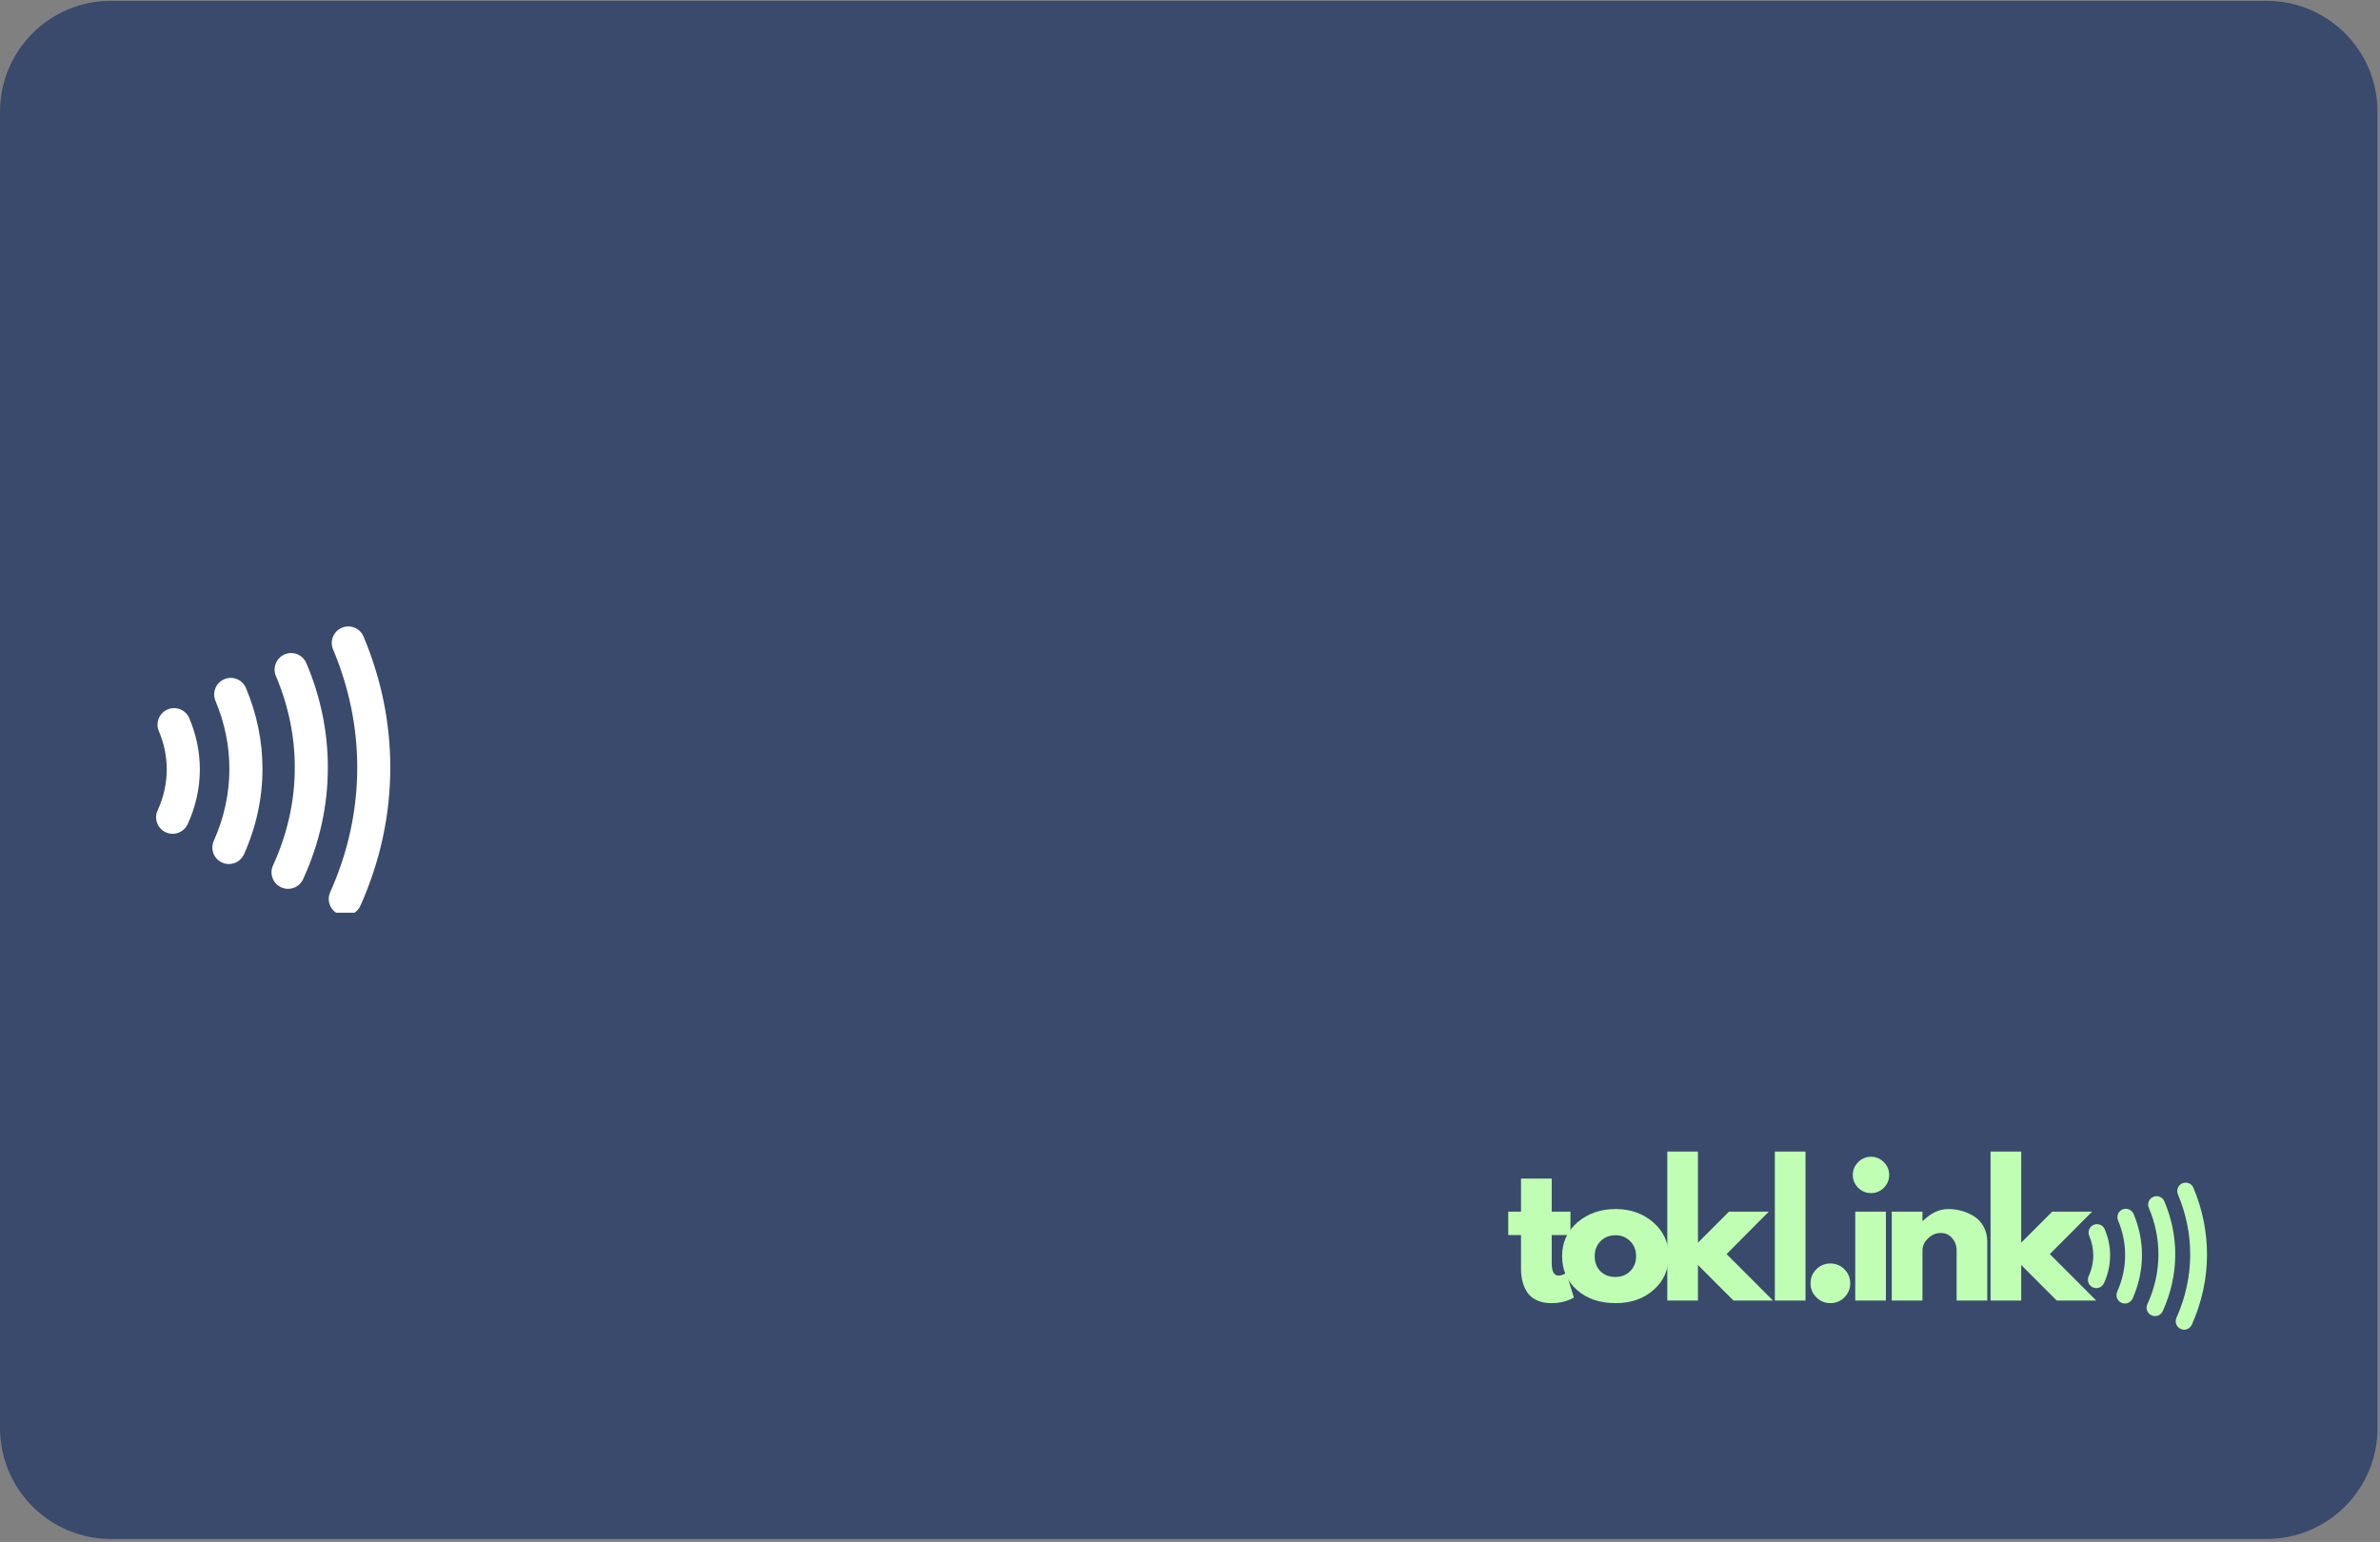 <svg xmlns="http://www.w3.org/2000/svg" xmlns:xlink="http://www.w3.org/1999/xlink" width="321" zoomAndPan="magnify" viewBox="0 0 240.75 156" height="208" preserveAspectRatio="xMidYMid meet" version="1.0"><rect x="0" y="0" width="240.75" height="156" fill="#808080" stroke="none"/><defs><clipPath id="fe60b824c0"><path d="M 0 0.082 L 240.5 0.082 L 240.5 155.918 L 0 155.918 Z M 0 0.082 " clip-rule="nonzero"/></clipPath><clipPath id="f9a1f063fd"><path d="M 0 0.082 L 240.5 0.082 L 240.5 155.699 L 0 155.699 Z M 0 0.082 " clip-rule="nonzero"/></clipPath><clipPath id="be67160f17"><path d="M 11.23 0.082 L 229.27 0.082 C 235.473 0.082 240.5 5.109 240.5 11.309 L 240.5 144.469 C 240.5 150.672 235.473 155.699 229.27 155.699 L 11.23 155.699 C 5.027 155.699 0 150.672 0 144.469 L 0 11.309 C 0 5.109 5.027 0.082 11.23 0.082 Z M 11.23 0.082 " clip-rule="nonzero"/></clipPath><clipPath id="853f290094"><path d="M 0 0.082 L 240.5 0.082 L 240.5 155.699 L 0 155.699 Z M 0 0.082 " clip-rule="nonzero"/></clipPath><clipPath id="0e72692d87"><path d="M 11.23 0.082 L 229.27 0.082 C 235.473 0.082 240.5 5.109 240.5 11.309 L 240.5 144.469 C 240.5 150.672 235.473 155.699 229.27 155.699 L 11.23 155.699 C 5.027 155.699 0 150.672 0 144.469 L 0 11.309 C 0 5.109 5.027 0.082 11.23 0.082 Z M 11.23 0.082 " clip-rule="nonzero"/></clipPath><clipPath id="07166b1cbc"><rect x="0" width="241" y="0" height="156"/></clipPath><clipPath id="81b5d32f86"><path d="M 33 63.145 L 39.516 63.145 L 39.516 92.34 L 33 92.34 Z M 33 63.145 " clip-rule="nonzero"/></clipPath><clipPath id="bca7381a24"><path d="M 15.562 71 L 21 71 L 21 85 L 15.562 85 Z M 15.562 71 " clip-rule="nonzero"/></clipPath><clipPath id="28229b00b6"><path d="M 220 119.598 L 223.25 119.598 L 223.25 134.449 L 220 134.449 Z M 220 119.598 " clip-rule="nonzero"/></clipPath><clipPath id="d2ef98c6fd"><path d="M 211.082 123.613 L 213.461 123.613 L 213.461 130.391 L 211.082 130.391 Z M 211.082 123.613 " clip-rule="nonzero"/></clipPath><clipPath id="5cc82d73cf"><path d="M 179 116.023 L 183 116.023 L 183 132 L 179 132 Z M 179 116.023 " clip-rule="nonzero"/></clipPath><clipPath id="ad10fcbd5f"><path d="M 201.164 116.336 L 212.176 116.336 L 212.176 131.645 L 201.164 131.645 Z M 201.164 116.336 " clip-rule="nonzero"/></clipPath><clipPath id="0c0fc80c90"><path d="M 152.117 119 L 160 119 L 160 132 L 152.117 132 Z M 152.117 119 " clip-rule="nonzero"/></clipPath><clipPath id="81d67c2fd5"><path d="M 168.531 116.336 L 179.465 116.336 L 179.465 131.645 L 168.531 131.645 Z M 168.531 116.336 " clip-rule="nonzero"/></clipPath><clipPath id="0dd1e13548"><rect x="0" width="241" y="0" height="156"/></clipPath></defs><g clip-path="url(#fe60b824c0)"><g transform="matrix(1, 0, 0, 1, 0, -0)"><g clip-path="url(#0dd1e13548)"><g clip-path="url(#f9a1f063fd)"><g clip-path="url(#be67160f17)"><g transform="matrix(1, 0, 0, 1, 0, -0)"><g clip-path="url(#07166b1cbc)"><g clip-path="url(#853f290094)"><g clip-path="url(#0e72692d87)"><path fill="#394a6d" d="M 0 0.082 L 240.723 0.082 L 240.723 155.699 L 0 155.699 Z M 0 0.082 " fill-opacity="1" fill-rule="nonzero"/></g></g></g></g></g></g><g clip-path="url(#81b5d32f86)"><path fill="#ffffff" d="M 36.773 64.402 C 36.418 63.551 35.438 63.148 34.586 63.508 C 33.734 63.867 33.332 64.848 33.691 65.699 C 35.312 69.555 36.137 73.574 36.137 77.645 C 36.137 81.961 35.215 86.207 33.402 90.266 C 33.023 91.109 33.402 92.098 34.246 92.477 C 34.469 92.574 34.699 92.621 34.93 92.621 C 35.566 92.621 36.18 92.254 36.457 91.633 C 38.465 87.141 39.48 82.438 39.48 77.645 C 39.48 73.129 38.57 68.672 36.773 64.402 " fill-opacity="1" fill-rule="nonzero"/></g><path fill="#ffffff" d="M 28.797 66.203 C 27.945 66.566 27.551 67.547 27.91 68.398 C 29.176 71.383 29.82 74.496 29.82 77.645 C 29.82 81.035 29.078 84.367 27.617 87.555 C 27.234 88.395 27.602 89.387 28.441 89.773 C 28.668 89.875 28.906 89.926 29.137 89.926 C 29.773 89.926 30.379 89.562 30.66 88.949 C 32.324 85.324 33.164 81.52 33.164 77.645 C 33.164 74.043 32.434 70.492 30.988 67.09 C 30.629 66.238 29.645 65.844 28.797 66.203 " fill-opacity="1" fill-rule="nonzero"/><g clip-path="url(#bca7381a24)"><path fill="#ffffff" d="M 16.953 71.777 C 16.105 72.137 15.707 73.117 16.066 73.969 C 16.598 75.219 16.867 76.523 16.867 77.84 C 16.867 79.254 16.559 80.652 15.945 81.988 C 15.559 82.828 15.93 83.82 16.77 84.203 C 16.996 84.309 17.23 84.355 17.465 84.355 C 18.098 84.355 18.703 83.996 18.984 83.383 C 19.801 81.605 20.215 79.738 20.215 77.84 C 20.215 76.07 19.855 74.328 19.148 72.66 C 18.785 71.812 17.805 71.414 16.953 71.777 " fill-opacity="1" fill-rule="nonzero"/></g><path fill="#ffffff" d="M 22.688 68.715 C 21.836 69.07 21.438 70.051 21.797 70.902 C 22.73 73.129 23.203 75.445 23.203 77.789 C 23.203 80.273 22.676 82.723 21.629 85.062 C 21.25 85.906 21.629 86.895 22.473 87.27 C 22.695 87.371 22.926 87.418 23.152 87.418 C 23.793 87.418 24.402 87.047 24.684 86.426 C 25.922 83.656 26.551 80.746 26.551 77.789 C 26.551 74.996 25.988 72.242 24.879 69.605 C 24.52 68.754 23.539 68.355 22.688 68.715 " fill-opacity="1" fill-rule="nonzero"/><g clip-path="url(#28229b00b6)"><path fill="#c0ffb3" d="M 221.875 120.168 C 221.691 119.734 221.195 119.531 220.762 119.715 C 220.328 119.895 220.125 120.395 220.305 120.828 C 221.133 122.789 221.551 124.836 221.551 126.906 C 221.551 129.102 221.082 131.262 220.16 133.328 C 219.969 133.758 220.16 134.258 220.59 134.453 C 220.703 134.5 220.82 134.527 220.938 134.527 C 221.262 134.527 221.57 134.336 221.715 134.023 C 222.734 131.738 223.25 129.344 223.25 126.906 C 223.25 124.605 222.789 122.34 221.875 120.168 " fill-opacity="1" fill-rule="nonzero"/></g><path fill="#c0ffb3" d="M 217.816 121.086 C 217.383 121.27 217.18 121.77 217.363 122.199 C 218.012 123.719 218.336 125.305 218.336 126.906 C 218.336 128.629 217.961 130.328 217.219 131.949 C 217.02 132.375 217.207 132.879 217.637 133.074 C 217.75 133.129 217.871 133.152 217.988 133.152 C 218.312 133.152 218.621 132.969 218.766 132.656 C 219.609 130.812 220.039 128.879 220.039 126.906 C 220.039 125.074 219.668 123.266 218.934 121.535 C 218.746 121.102 218.25 120.902 217.816 121.086 " fill-opacity="1" fill-rule="nonzero"/><g clip-path="url(#d2ef98c6fd)"><path fill="#c0ffb3" d="M 211.789 123.918 C 211.359 124.102 211.156 124.602 211.34 125.035 C 211.609 125.672 211.746 126.336 211.746 127.004 C 211.746 127.727 211.59 128.434 211.277 129.113 C 211.082 129.543 211.27 130.047 211.695 130.242 C 211.812 130.297 211.934 130.32 212.051 130.32 C 212.375 130.32 212.68 130.137 212.824 129.824 C 213.238 128.922 213.449 127.973 213.449 127.004 C 213.449 126.105 213.266 125.219 212.906 124.371 C 212.723 123.938 212.223 123.734 211.789 123.918 " fill-opacity="1" fill-rule="nonzero"/></g><path fill="#c0ffb3" d="M 214.707 122.359 C 214.273 122.543 214.07 123.043 214.254 123.477 C 214.73 124.605 214.969 125.785 214.969 126.977 C 214.969 128.242 214.699 129.488 214.168 130.68 C 213.977 131.109 214.168 131.613 214.598 131.805 C 214.711 131.855 214.828 131.879 214.945 131.879 C 215.27 131.879 215.582 131.691 215.723 131.375 C 216.352 129.961 216.672 128.484 216.672 126.977 C 216.672 125.559 216.387 124.156 215.824 122.816 C 215.641 122.383 215.141 122.18 214.707 122.359 " fill-opacity="1" fill-rule="nonzero"/><g clip-path="url(#5cc82d73cf)"><path fill="#c0ffb3" d="M 179.535 116.504 L 182.637 116.504 L 182.637 131.578 L 179.535 131.578 Z M 179.535 116.504 " fill-opacity="1" fill-rule="nonzero"/></g><path fill="#c0ffb3" d="M 185.145 127.828 C 185.703 127.828 186.18 128.023 186.574 128.414 C 186.965 128.805 187.16 129.281 187.16 129.844 C 187.16 130.391 186.965 130.863 186.574 131.254 C 186.18 131.645 185.703 131.84 185.145 131.84 C 184.598 131.84 184.125 131.645 183.734 131.254 C 183.34 130.863 183.145 130.391 183.145 129.844 C 183.145 129.281 183.34 128.805 183.734 128.414 C 184.125 128.023 184.598 127.828 185.145 127.828 Z M 185.145 127.828 " fill-opacity="1" fill-rule="nonzero"/><path fill="#c0ffb3" d="M 187.965 117.574 C 188.328 117.211 188.762 117.031 189.262 117.031 C 189.766 117.031 190.195 117.211 190.559 117.574 C 190.922 117.938 191.102 118.367 191.102 118.871 C 191.102 119.371 190.922 119.805 190.559 120.168 C 190.195 120.527 189.766 120.707 189.262 120.707 C 188.762 120.707 188.328 120.527 187.965 120.168 C 187.605 119.805 187.422 119.371 187.422 118.871 C 187.422 118.367 187.605 117.938 187.965 117.574 Z M 187.668 122.582 L 187.668 131.578 L 190.77 131.578 L 190.77 122.582 Z M 187.668 122.582 " fill-opacity="1" fill-rule="nonzero"/><path fill="#c0ffb3" d="M 191.363 131.578 L 191.363 122.582 L 194.469 122.582 L 194.469 123.531 L 194.504 123.531 C 195.309 122.727 196.168 122.32 197.078 122.32 C 197.523 122.32 197.965 122.379 198.402 122.496 C 198.84 122.613 199.262 122.797 199.664 123.043 C 200.066 123.285 200.395 123.633 200.645 124.086 C 200.898 124.535 201.023 125.059 201.023 125.652 L 201.023 131.578 L 197.922 131.578 L 197.922 126.492 C 197.922 126.027 197.773 125.617 197.477 125.266 C 197.176 124.918 196.789 124.742 196.309 124.742 C 195.84 124.742 195.418 124.922 195.035 125.285 C 194.656 125.648 194.469 126.051 194.469 126.492 L 194.469 131.578 Z M 191.363 131.578 " fill-opacity="1" fill-rule="nonzero"/><g clip-path="url(#ad10fcbd5f)"><path fill="#c0ffb3" d="M 211.629 122.582 L 207.352 126.879 L 212.047 131.578 L 208.051 131.578 L 204.457 127.984 L 204.457 131.578 L 201.355 131.578 L 201.355 116.504 L 204.457 116.504 L 204.457 125.723 L 207.598 122.582 Z M 211.629 122.582 " fill-opacity="1" fill-rule="nonzero"/></g><g clip-path="url(#0c0fc80c90)"><path fill="#c0ffb3" d="M 153.859 122.582 L 153.859 119.238 L 156.965 119.238 L 156.965 122.582 L 158.859 122.582 L 158.859 124.953 L 156.965 124.953 L 156.965 127.809 C 156.965 128.637 157.195 129.051 157.664 129.051 C 157.781 129.051 157.906 129.027 158.035 128.984 C 158.16 128.938 158.262 128.891 158.332 128.844 L 158.438 128.773 L 159.207 131.277 C 158.543 131.652 157.781 131.84 156.93 131.84 C 156.344 131.84 155.844 131.738 155.422 131.535 C 155 131.328 154.684 131.055 154.465 130.711 C 154.25 130.363 154.098 130.004 154.004 129.625 C 153.91 129.242 153.859 128.836 153.859 128.402 L 153.859 124.953 L 152.566 124.953 L 152.566 122.582 Z M 153.859 122.582 " fill-opacity="1" fill-rule="nonzero"/></g><path fill="#c0ffb3" d="M 159.516 130.508 C 158.516 129.621 158.016 128.48 158.016 127.09 C 158.016 125.699 158.535 124.555 159.574 123.66 C 160.613 122.77 161.902 122.32 163.434 122.32 C 164.938 122.32 166.207 122.773 167.242 123.672 C 168.277 124.574 168.793 125.711 168.793 127.09 C 168.793 128.469 168.289 129.605 167.277 130.496 C 166.266 131.391 164.984 131.84 163.434 131.84 C 161.82 131.84 160.512 131.395 159.516 130.508 Z M 161.914 125.562 C 161.512 125.961 161.312 126.469 161.312 127.09 C 161.312 127.711 161.504 128.215 161.887 128.609 C 162.273 128.996 162.781 129.191 163.414 129.191 C 164.023 129.191 164.523 128.992 164.91 128.598 C 165.305 128.199 165.5 127.695 165.5 127.09 C 165.5 126.469 165.297 125.961 164.895 125.562 C 164.492 125.168 164 124.969 163.414 124.969 C 162.816 124.969 162.316 125.168 161.914 125.562 Z M 161.914 125.562 " fill-opacity="1" fill-rule="nonzero"/><g clip-path="url(#81d67c2fd5)"><path fill="#c0ffb3" d="M 178.926 122.582 L 174.652 126.879 L 179.348 131.578 L 175.352 131.578 L 171.758 127.984 L 171.758 131.578 L 168.656 131.578 L 168.656 116.504 L 171.758 116.504 L 171.758 125.723 L 174.895 122.582 Z M 178.926 122.582 " fill-opacity="1" fill-rule="nonzero"/></g></g></g></g></svg>